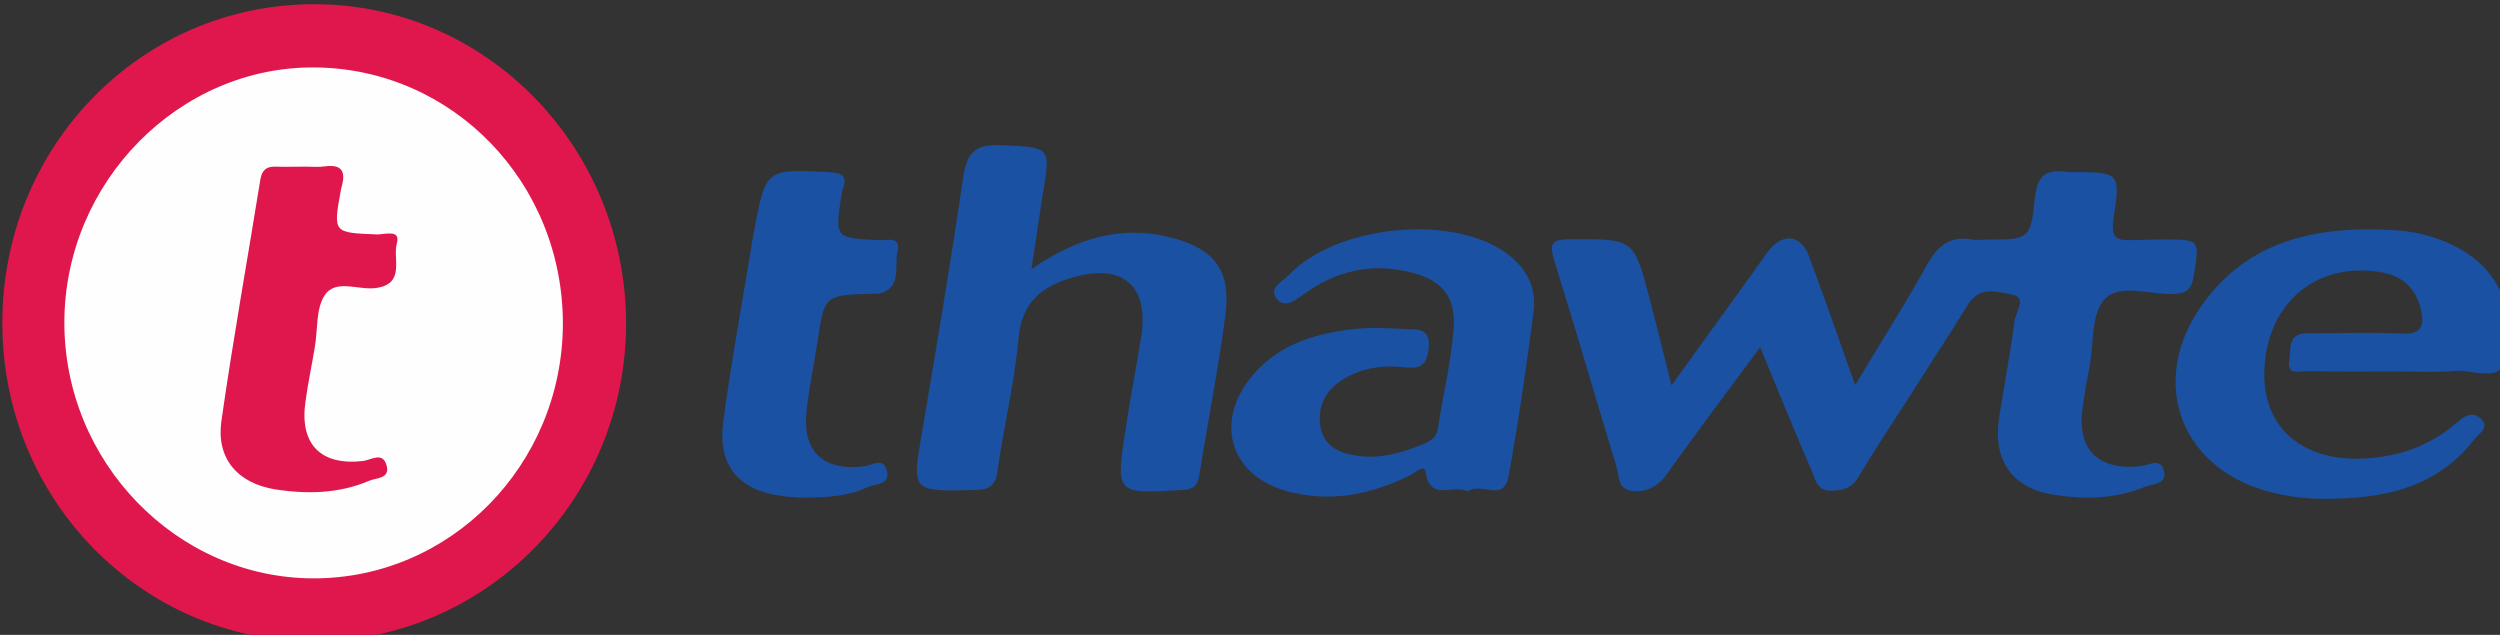 <?xml version="1.0" encoding="UTF-8" standalone="no"?>
<!-- Generator: Adobe Illustrator 22.1.0, SVG Export Plug-In . SVG Version: 6.00 Build 0)  -->

<svg
   xmlns:dc="http://purl.org/dc/elements/1.1/"
   xmlns:cc="http://creativecommons.org/ns#"
   xmlns:rdf="http://www.w3.org/1999/02/22-rdf-syntax-ns#"
   xmlns:svg="http://www.w3.org/2000/svg"
   xmlns="http://www.w3.org/2000/svg"
   xmlns:sodipodi="http://sodipodi.sourceforge.net/DTD/sodipodi-0.dtd"
   xmlns:inkscape="http://www.inkscape.org/namespaces/inkscape"
   version="1.1"
   id="Слой_1"
   x="0px"
   y="0px"
   width="100"
   height="25.395"
   viewBox="0 0 100 25.395"
   xml:space="preserve"
   sodipodi:docname="thawte.svg"
   inkscape:version="0.92.3 (d244b95, 2018-08-02)"><rect x="0" y="0" width="100" height="25.395" fill="#333333" stroke="none"/><defs
   id="defs25" /><sodipodi:namedview
   pagecolor="#ffffff"
   bordercolor="#666666"
   borderopacity="1"
   objecttolerance="10"
   gridtolerance="10"
   guidetolerance="10"
   inkscape:pageopacity="0"
   inkscape:pageshadow="2"
   inkscape:window-width="1920"
   inkscape:window-height="1013"
   id="namedview23"
   showgrid="false"
   inkscape:zoom="0.23046875"
   inkscape:cx="414.10016"
   inkscape:cy="105.3"
   inkscape:window-x="0"
   inkscape:window-y="24"
   inkscape:window-maximized="1"
   inkscape:current-layer="Слой_1" />
<style
   type="text/css"
   id="style2">
	.st0{fill:#E0174C;}
	.st1{fill:#1A51A2;}
	.st2{fill:#FEFEFE;}
</style>
<g
   id="g20"
   transform="matrix(0.121,0,0,0.121,-27.24,-49.042)">
	<path
   class="st0"
   d="m 225.9,512.2 c -0.1,-58.5 45.9,-105.6 103.2,-105.5 56.6,0 102.7,47.1 103,105.1 0.2,58.1 -46.2,105.5 -103.4,105.5 -56.8,0 -102.8,-47 -102.8,-105.1 z"
   id="path4"
   inkscape:connector-curvature="0"
   style="fill:#e0174c" />
	<path
   class="st1"
   d="m 807,520.1 c -10.9,14.7 -21.2,28.4 -31.2,42.4 -2.3,3.2 -5.9,5.3 -9.9,5.2 -6.3,-0.1 -5.4,-4.8 -6.4,-8.1 -6.9,-22.6 -13.4,-45.3 -20.5,-67.9 -1.8,-5.8 -1.1,-7.3 5.2,-7.3 21,-0.1 21,-0.4 26.3,19.8 2.3,8.8 4.5,17.7 7.2,28.5 9.6,-13.3 18.3,-25.3 27,-37.4 1.8,-2.5 3.5,-5.1 5.4,-7.5 4.7,-5.6 10.5,-4.7 13,2.1 5.1,13.7 9.9,27.5 15.3,42.7 8.3,-13.8 16.3,-26.4 23.6,-39.5 3.5,-6.3 7.5,-10 15.1,-8.6 1.5,0.3 3.1,0 4.6,0 14.1,0 14.7,0.1 16.1,-13.6 0.7,-6.9 3.2,-9.5 9.2,-8.9 0.7,0.1 1.8,0.2 2.5,0.2 16.3,0 16.7,-0.1 14.3,15.4 -0.8,5.5 0.5,7.1 4.6,7.1 3.3,0 6.6,-0.2 9.9,-0.2 14.2,0 14,-0.7 12.1,11.7 -0.7,4.6 -2.2,6.1 -6.9,6.3 -7.8,0.3 -17.9,-3.7 -22.8,1.9 -4.3,4.9 -3.4,14.5 -4.8,22 -0.8,4.5 -1.7,9.1 -2.3,13.6 -2,13.9 5.1,21 19.2,19.4 2.8,-0.3 6.6,-3 7.7,1.7 1,4.4 -3.8,4.1 -6.2,5.1 -9.7,4 -19.8,4.3 -30,2.7 -14.1,-2.1 -20.5,-11.5 -18.3,-25.7 1.7,-10.6 3.7,-21.2 5.1,-31.9 0.4,-2.8 4.1,-7.6 -0.5,-8.5 -4.8,-1 -11,-3.2 -14.9,3.2 -6.5,10.5 -13.2,20.7 -19.8,31.1 -5.5,8.5 -11.1,17 -16.3,25.7 -2.2,3.8 -4.9,4.7 -9,4.7 -4.8,0.1 -5.2,-3.3 -6.5,-6.4 C 818.4,548 813,534.6 807,520.1 Z"
   id="path6"
   inkscape:connector-curvature="0"
   style="fill:#1a51a2" />
	<path
   class="st1"
   d="m 566.1,494.3 c 14.7,-10.2 29.4,-14.6 45.6,-10.6 14.8,3.6 20.5,10.9 18.5,25.9 -2.3,17.6 -5.8,35.1 -8.6,52.7 -0.6,3.9 -2.2,4.8 -5.9,5 -21.7,1.3 -21.8,1.4 -18.5,-20 1.5,-10.3 3.6,-20.6 5.2,-30.9 2.6,-16.8 -6.3,-24.2 -22.9,-19.3 -10.3,3 -16.6,8.3 -17.7,20.2 -1.3,14.6 -4.9,29.1 -6.9,43.6 -0.7,5.3 -2.9,6.3 -7.7,6.4 -20.8,0.5 -20.7,0.6 -17.2,-19.5 4.7,-27.8 9.4,-55.7 13.5,-83.6 1.2,-8.1 3.6,-11.3 12.5,-10.9 16.5,0.8 16.5,0.2 13.8,16.5 -1.2,7.5 -2.2,15 -3.7,24.5 z"
   id="path8"
   inkscape:connector-curvature="0"
   style="fill:#1a51a2" />
	<path
   class="st1"
   d="m 1017.2,528.1 c -9.8,0 -19.7,0.1 -29.5,-0.1 -2.3,0 -6.6,1.4 -5.8,-3.2 0.6,-3.6 -0.9,-9.4 6,-9.3 10.5,0 20.9,-0.4 31.3,0.1 6.4,0.3 7.4,-2.5 6.3,-7.6 -1.6,-7.5 -6.2,-11.6 -13.8,-12.8 -19.8,-3 -35.2,8.7 -37.7,28.6 -3.1,24 14.6,37.5 41.8,31.9 8.3,-1.7 15.6,-5.5 22,-11.1 2.4,-2.1 4.8,-3.2 7.3,-1 3.3,3 -0.5,5 -1.9,6.8 -12.8,16.6 -30.9,19.9 -50.2,19.8 -5.5,0 -11.1,-0.7 -16.4,-2 -30.4,-7.2 -41.7,-36.4 -23.6,-62 15.6,-22 38.8,-26.3 63.8,-24.8 6.4,0.4 12.8,1.9 18.7,4.7 8.1,3.9 14.3,9.6 17.2,18.2 2.4,7.1 4,15.3 0.3,21.6 -3.1,5.3 -10.7,1.6 -16.3,2 -6.5,0.6 -13,0.2 -19.5,0.2 z"
   id="path10"
   inkscape:connector-curvature="0"
   style="fill:#1a51a2" />
	<path
   class="st1"
   d="m 710.4,567.8 c -4.9,-2.7 -12.5,3.7 -14,-6.5 -0.4,-2.7 -3.5,0.3 -5.1,1.1 -13.1,6.5 -26.7,9.2 -41,5.2 -17.9,-5 -23.6,-21.8 -12.3,-36.7 8.4,-11.1 20.6,-15.1 33.7,-16.7 6,-0.8 12.3,-0.4 18.4,-0.1 3.7,0.2 8,-0.4 7.3,6.3 -0.6,6.1 -3.1,6.9 -8.2,6.3 -7.2,-0.8 -14.2,0.3 -20.4,4.2 -5.7,3.7 -8.3,9 -7.1,15.8 1.3,6.6 6.7,8.5 12.3,9.3 7.8,1.1 15.2,-1.2 22.4,-4.2 2.1,-0.9 3.6,-2.2 4,-4.6 1.7,-10.9 4.3,-21.7 5.2,-32.6 1,-11.5 -3.8,-16.9 -15.1,-19.5 -12.4,-2.9 -23.8,-0.1 -34,7.2 -3.1,2.2 -6.6,5.2 -9.4,1.7 -2.7,-3.5 2.1,-5.7 4.2,-7.9 15.3,-16 52,-20 70.5,-8 7.3,4.8 11.4,11.5 10.3,20.2 -2.4,18.3 -5,36.5 -8.3,54.6 -1.6,8.7 -9.6,1.5 -13.4,4.9 z"
   id="path12"
   inkscape:connector-curvature="0"
   style="fill:#1a51a2" />
	<path
   class="st1"
   d="m 490.3,569.8 c -0.4,0 -3.5,-0.1 -6.5,-0.5 -14.4,-1.8 -21.5,-10 -19.6,-24.5 2.8,-21 6.7,-41.8 10.1,-62.7 0,-0.3 0.2,-0.6 0.2,-0.9 3.8,-20.1 3.8,-20 24.4,-19 4.3,0.2 6.6,1 4.8,5.7 -0.2,0.6 -0.3,1.2 -0.4,1.8 -2.2,14.4 -2.2,14.3 12.5,15 2.6,0.1 7.3,-1.5 6,3.9 -1.1,4.8 1.6,11.5 -5.7,13.7 -0.8,0.3 -1.8,0 -2.8,0.1 -15.7,0.5 -15.6,0.5 -17.9,15.7 -1.2,7.9 -2.9,15.7 -3.7,23.6 -1.2,13.1 5.7,19.3 18.9,17.8 2.7,-0.3 6.5,-3.3 7.7,1.4 1.2,4.9 -4,4.3 -6.5,5.5 -5.8,2.8 -12.3,3.4 -21.5,3.4 z"
   id="path14"
   inkscape:connector-curvature="0"
   style="fill:#1a51a2" />
	<path
   class="st2"
   d="m 411.2,512.5 c -0.2,46.5 -37.2,84.2 -82.7,84 -45.1,-0.2 -82.3,-38.6 -82.1,-84.9 0.2,-46.2 38,-84.5 83,-84 45.6,0.5 81.9,38.2 81.8,84.9 z"
   id="path16"
   inkscape:connector-curvature="0"
   style="fill:#fefefe" />
	<path
   class="st0"
   d="m 326.1,460.4 c 2.2,0 4.3,0.2 6.5,-0.1 6,-0.8 6.8,2.2 5.4,7 -0.1,0.3 -0.2,0.6 -0.2,0.9 -2.6,14.2 -2.5,14 11.9,14.6 2.4,0.1 8,-1.9 6.6,3 -1.4,5 2.9,13.3 -6.8,14.7 -5.8,0.9 -13.4,-3.2 -17.1,2.5 -2.9,4.5 -2.2,11.3 -3.2,17 -1,6.1 -2.3,12.1 -3.1,18.1 -2,14 5,21.2 19,19.6 2.7,-0.3 6.5,-3.2 7.8,1.4 1.3,4.6 -3.5,4.1 -5.9,5.2 -9.9,4.2 -20.4,4.4 -30.8,2.8 -12.6,-2 -19.6,-10.3 -17.9,-22.5 3.8,-26.7 8.6,-53.3 12.9,-80 0.5,-2.9 1.9,-4.3 4.9,-4.2 3.2,0.1 6.6,0 10,0 z"
   id="path18"
   inkscape:connector-curvature="0"
   style="fill:#e0174c" />
</g>
</svg>